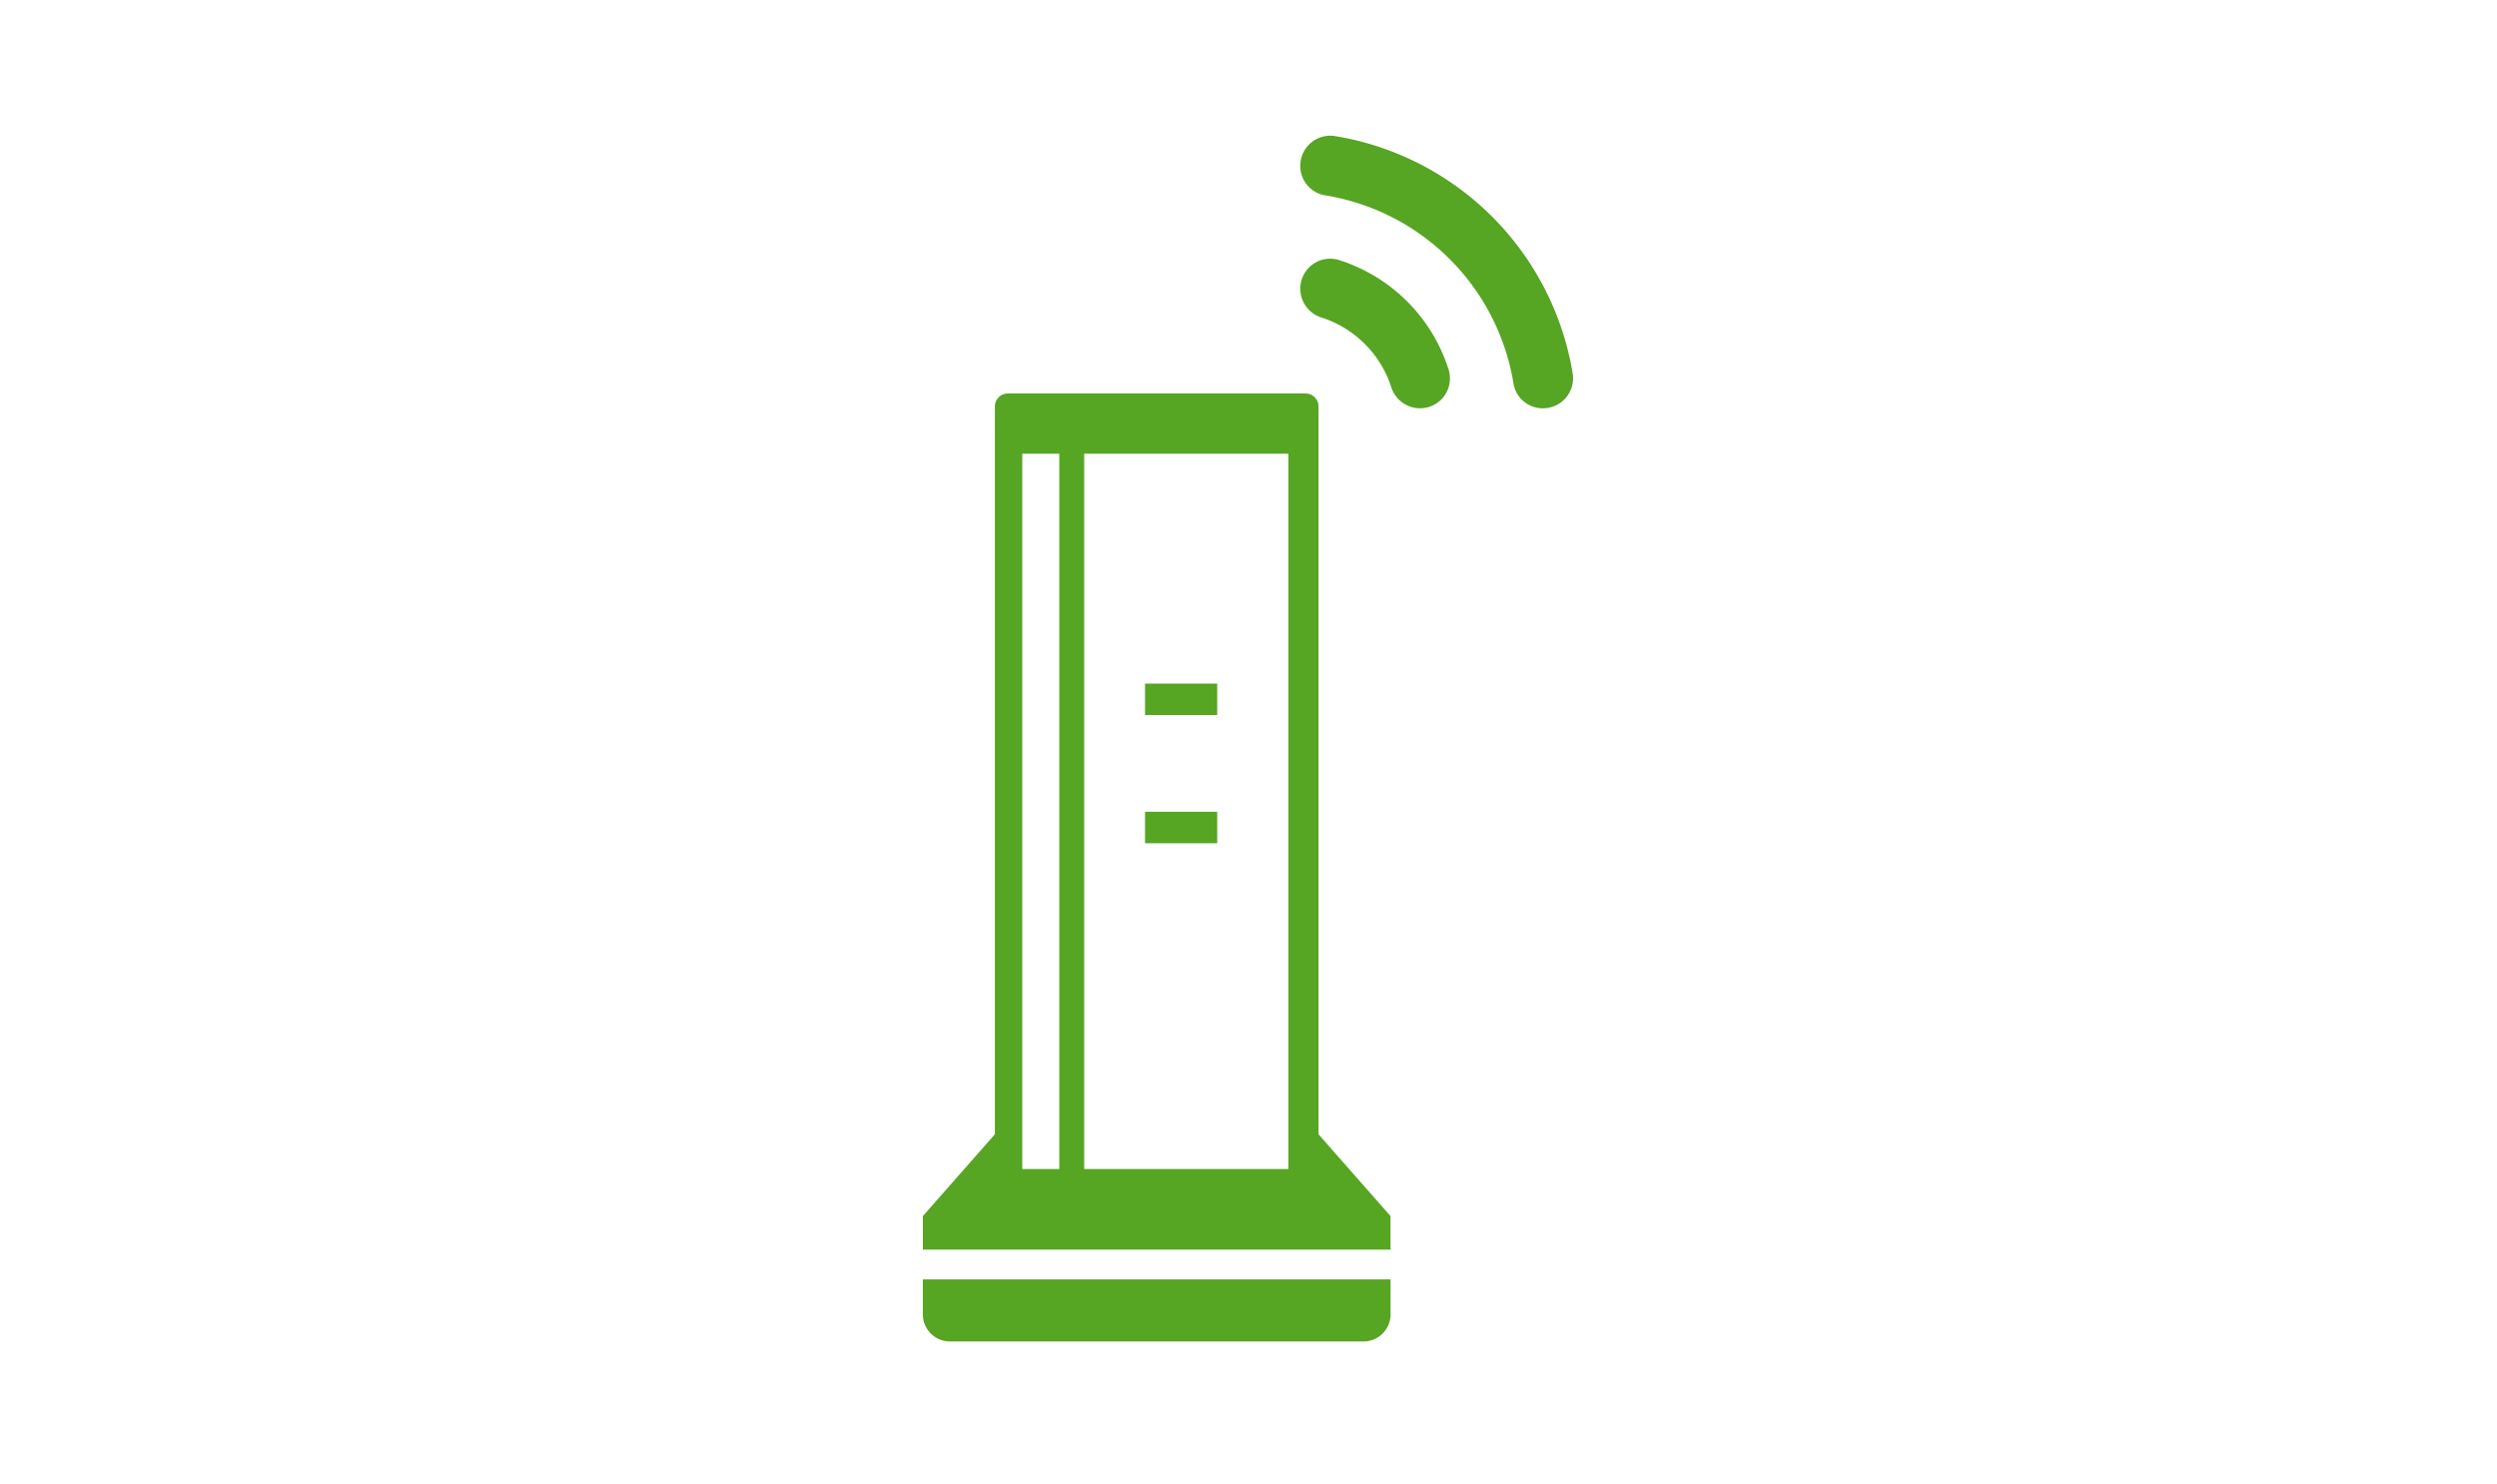 <svg xmlns="http://www.w3.org/2000/svg" xmlns:xlink="http://www.w3.org/1999/xlink" width="276" height="164" viewBox="0 0 276 164">
  <defs>
    <clipPath id="clip-path">
      <rect id="長方形_23655" data-name="長方形 23655" width="276" height="164" transform="translate(720 3015)" fill="red" opacity="0.325"/>
    </clipPath>
  </defs>
  <g id="マスクグループ_12" data-name="マスクグループ 12" transform="translate(-720 -3015)" clip-path="url(#clip-path)">
    <g id="無線のwifiルーターの無料アイコン素材_2" data-name="無線のwifiルーターの無料アイコン素材 2" transform="translate(704.045 3029.998)">
      <path id="パス_51623" data-name="パス 51623" d="M117.979,204.071v.042H169.67V200.4l-7.96-9.044V110.9a1.436,1.436,0,0,0-1.436-1.436h-32.9a1.436,1.436,0,0,0-1.436,1.436v80.457l-7.959,9.044v3.673Zm40.4-87.947V195.2H135.81v-79.08Zm-25.32,0V195.2h-4.093v-79.08Z" transform="translate(-0.017 -80.962)" fill="#56a523"/>
      <path id="パス_51624" data-name="パス 51624" d="M121.033,492.526h45.549a3,3,0,0,0,3.077-2.918v-3.937h-51.7v3.937A3,3,0,0,0,121.033,492.526Z" transform="translate(0 -359.229)" fill="#56a523"/>
      <path id="パス_51625" data-name="パス 51625" d="M280.935,6.591a25.193,25.193,0,0,1,20.854,20.834,3.279,3.279,0,0,0,3.258,2.713A3.32,3.32,0,0,0,308.33,26.3,31.853,31.853,0,0,0,282.053.044a3.32,3.32,0,0,0-3.834,3.28v0A3.28,3.28,0,0,0,280.935,6.591Z" transform="translate(-118.539 0)" fill="#56a523"/>
      <path id="パス_51626" data-name="パス 51626" d="M280.57,58.713a11.938,11.938,0,0,1,7.7,7.684,3.335,3.335,0,0,0,3.162,2.344h.006a3.3,3.3,0,0,0,3.19-4.225,18.587,18.587,0,0,0-12.182-12.177,3.3,3.3,0,0,0-4.225,3.188v.018A3.336,3.336,0,0,0,280.57,58.713Z" transform="translate(-118.539 -38.605)" fill="#56a523"/>
      <path id="パス_51627" data-name="パス 51627" d="M212.3,236.086v.043h7.979v-3.435h0v-.042H212.3v3.434Z" transform="translate(-69.782 -172.081)" fill="#56a523"/>
      <path id="パス_51628" data-name="パス 51628" d="M212.3,290.571h7.979v-3.435h0v-.042H212.3v3.435h0Z" transform="translate(-69.782 -212.35)" fill="#56a523"/>
    </g>
  </g>
</svg>
